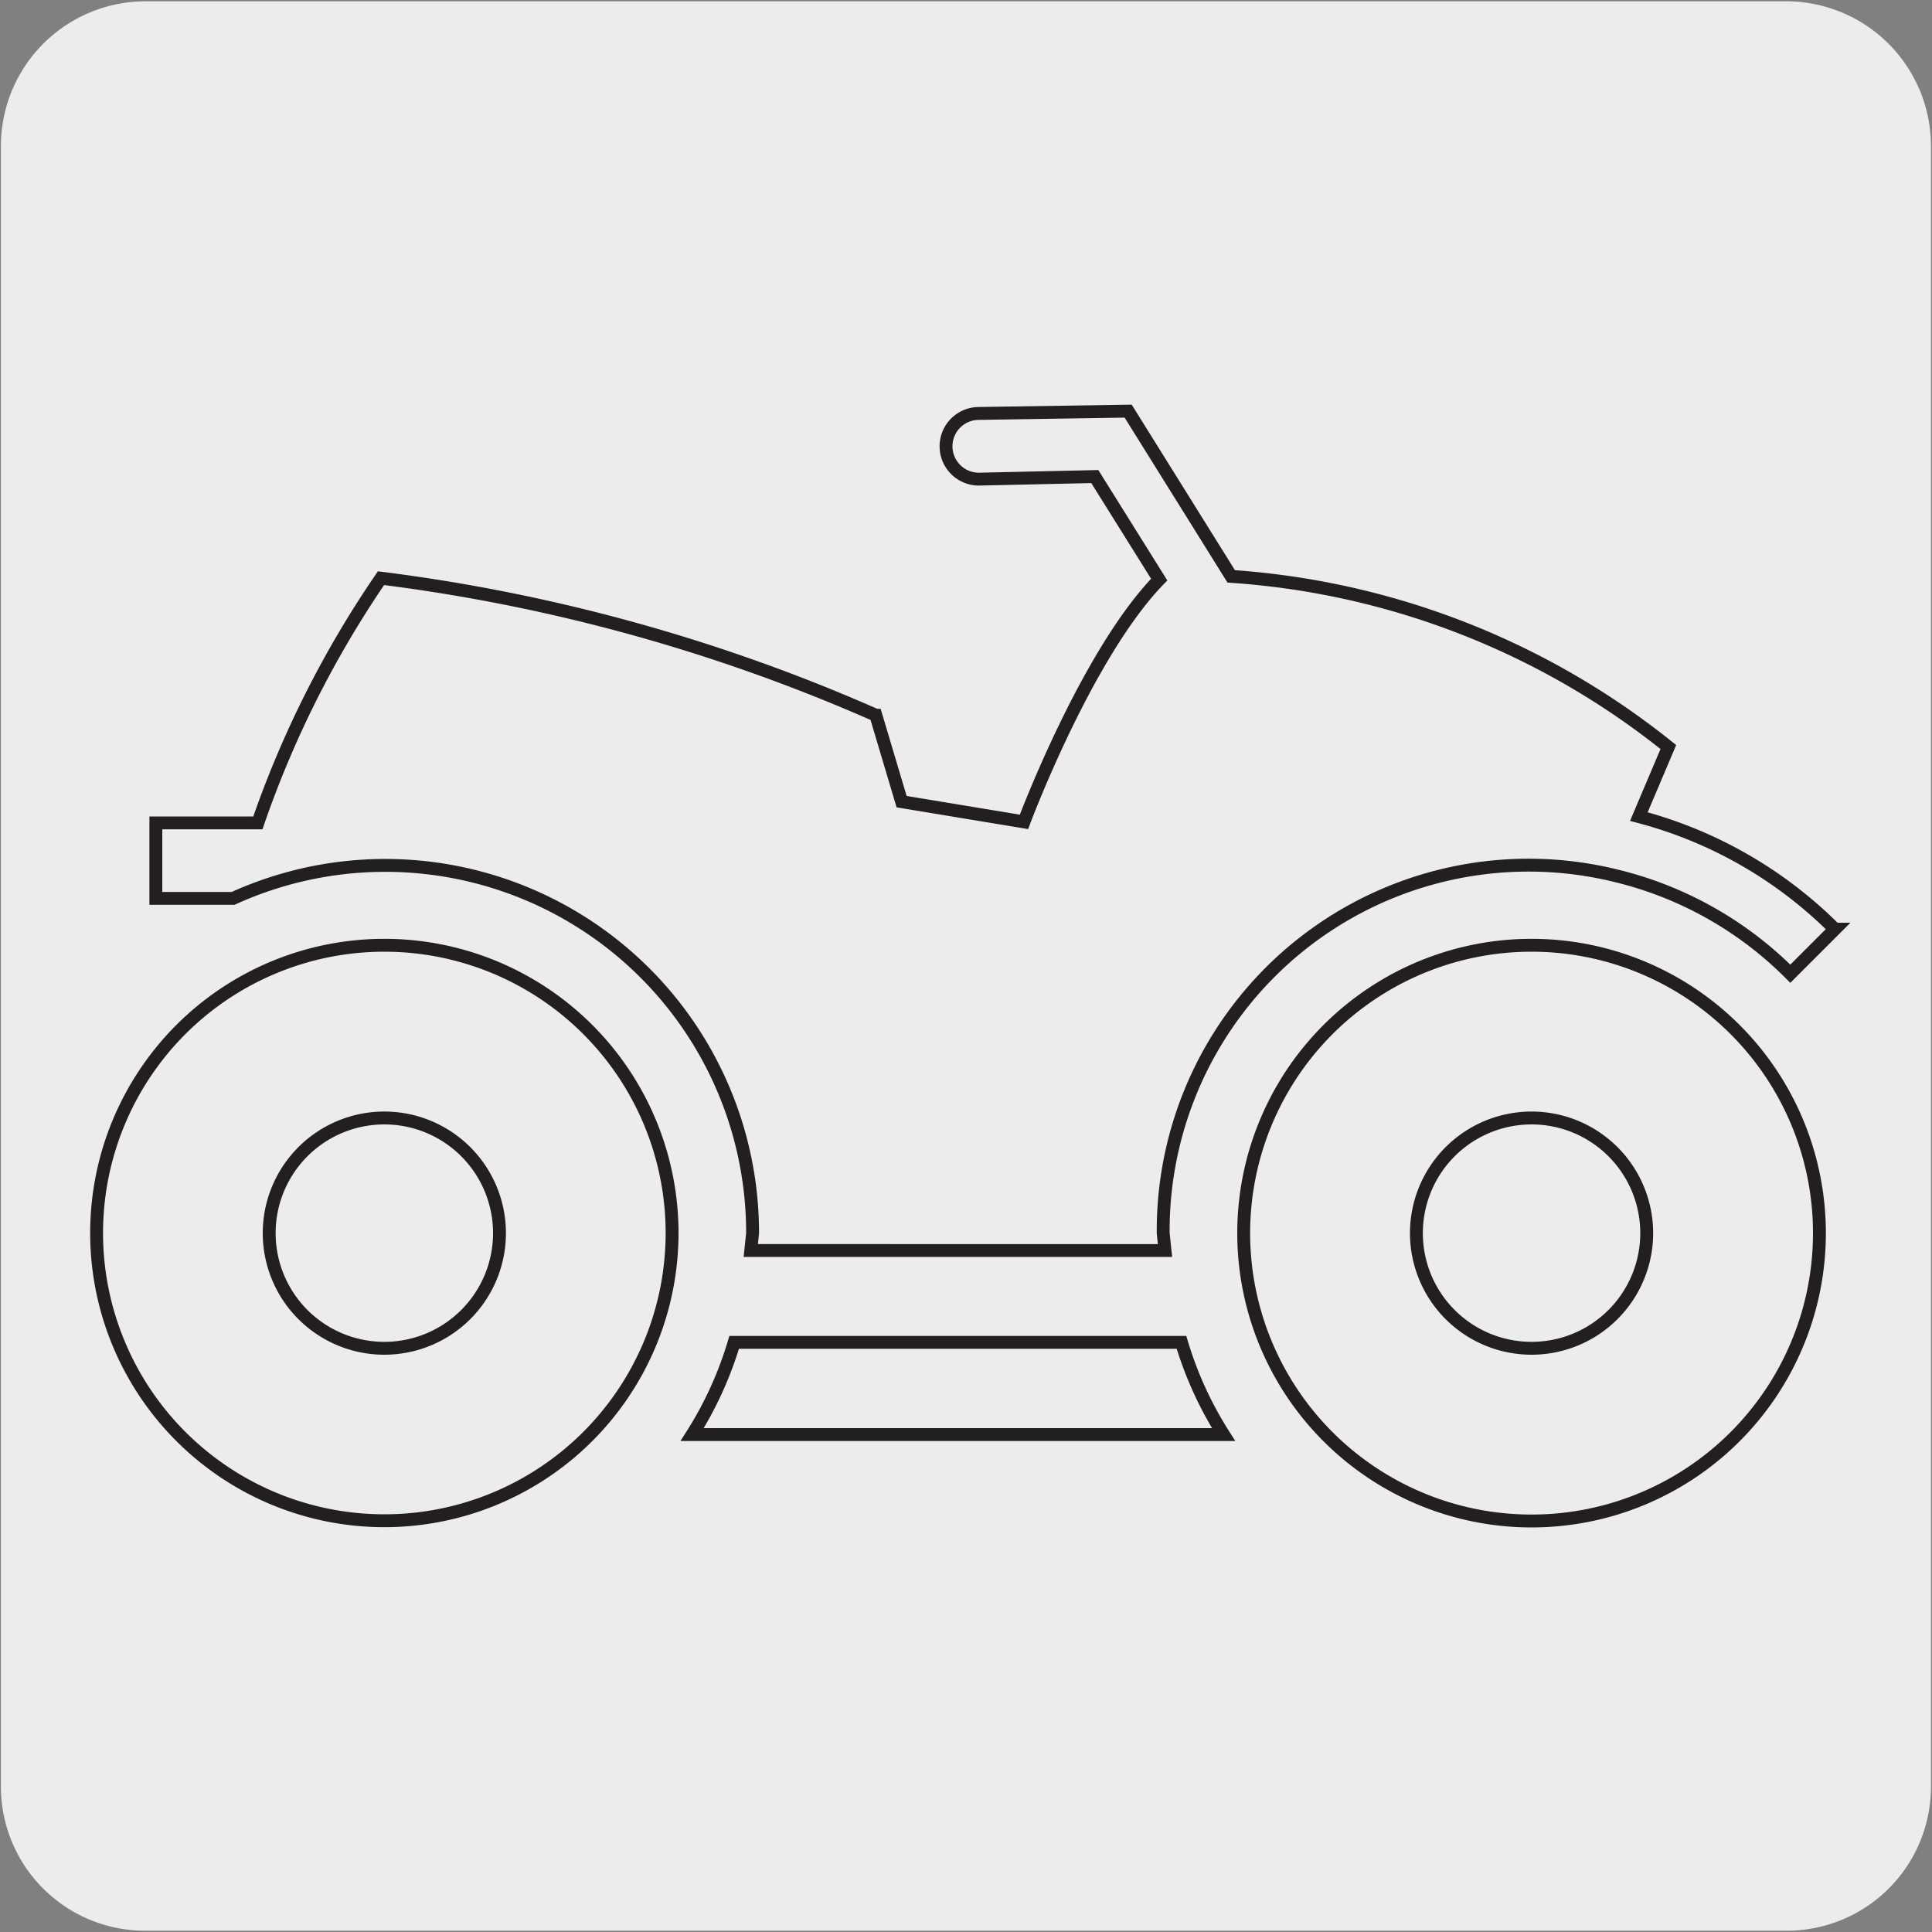 <svg xmlns="http://www.w3.org/2000/svg" viewBox="0 0 150 150"><rect x="0" y="0" width="150" height="150" fill="#808080" stroke="none"/><defs><style>.cls-1{fill:#edecec;}.cls-2{fill:none;stroke:#231f20;stroke-miterlimit:10;}</style></defs><title>14928-02</title><g id="Capa_2" data-name="Capa 2"><path class="cls-1" d="M11.32.1H138.64a11.25,11.25,0,0,1,11.28,11.21v127.4a11.19,11.19,0,0,1-11.2,11.19H11.27A11.19,11.19,0,0,1,.07,138.71h0V11.34A11.24,11.24,0,0,1,11.32.1Z"/></g><g id="Capa_3" data-name="Capa 3"><path class="cls-2" d="M53.74,111.38H95a28.55,28.55,0,0,1-3.27-7.16H57A28.55,28.55,0,0,1,53.74,111.38ZM125.49,68A28.56,28.56,0,0,1,139,75.6l3.46-3.46a33.55,33.55,0,0,0-15.22-8.74L129.53,58A60.75,60.75,0,0,0,95.59,44.75l-8-12.83L76,32.1a2.55,2.55,0,0,0,0,5.1L85,37,90,45C84.36,50.79,79.5,63.81,79.5,63.81L70,62.24l-2-6.71A137.69,137.69,0,0,0,29.58,44.89a79.45,79.45,0,0,0-9.56,19H12.1v5.86h6a28.52,28.52,0,0,1,40.33,26l-.14,1.34H90.45l-.14-1.34A28.37,28.37,0,0,1,125.49,68M38.78,95.73a8.94,8.94,0,1,1-8.94-8.93A8.94,8.94,0,0,1,38.78,95.73Zm13.4,0A22.34,22.34,0,1,1,29.84,73.39,22.34,22.34,0,0,1,52.18,95.73Zm75.67,0a8.94,8.94,0,1,1-8.94-8.93A8.94,8.94,0,0,1,127.85,95.73Zm13.41,0a22.35,22.35,0,1,1-22.35-22.34A22.35,22.35,0,0,1,141.26,95.73Z"/></g></svg>